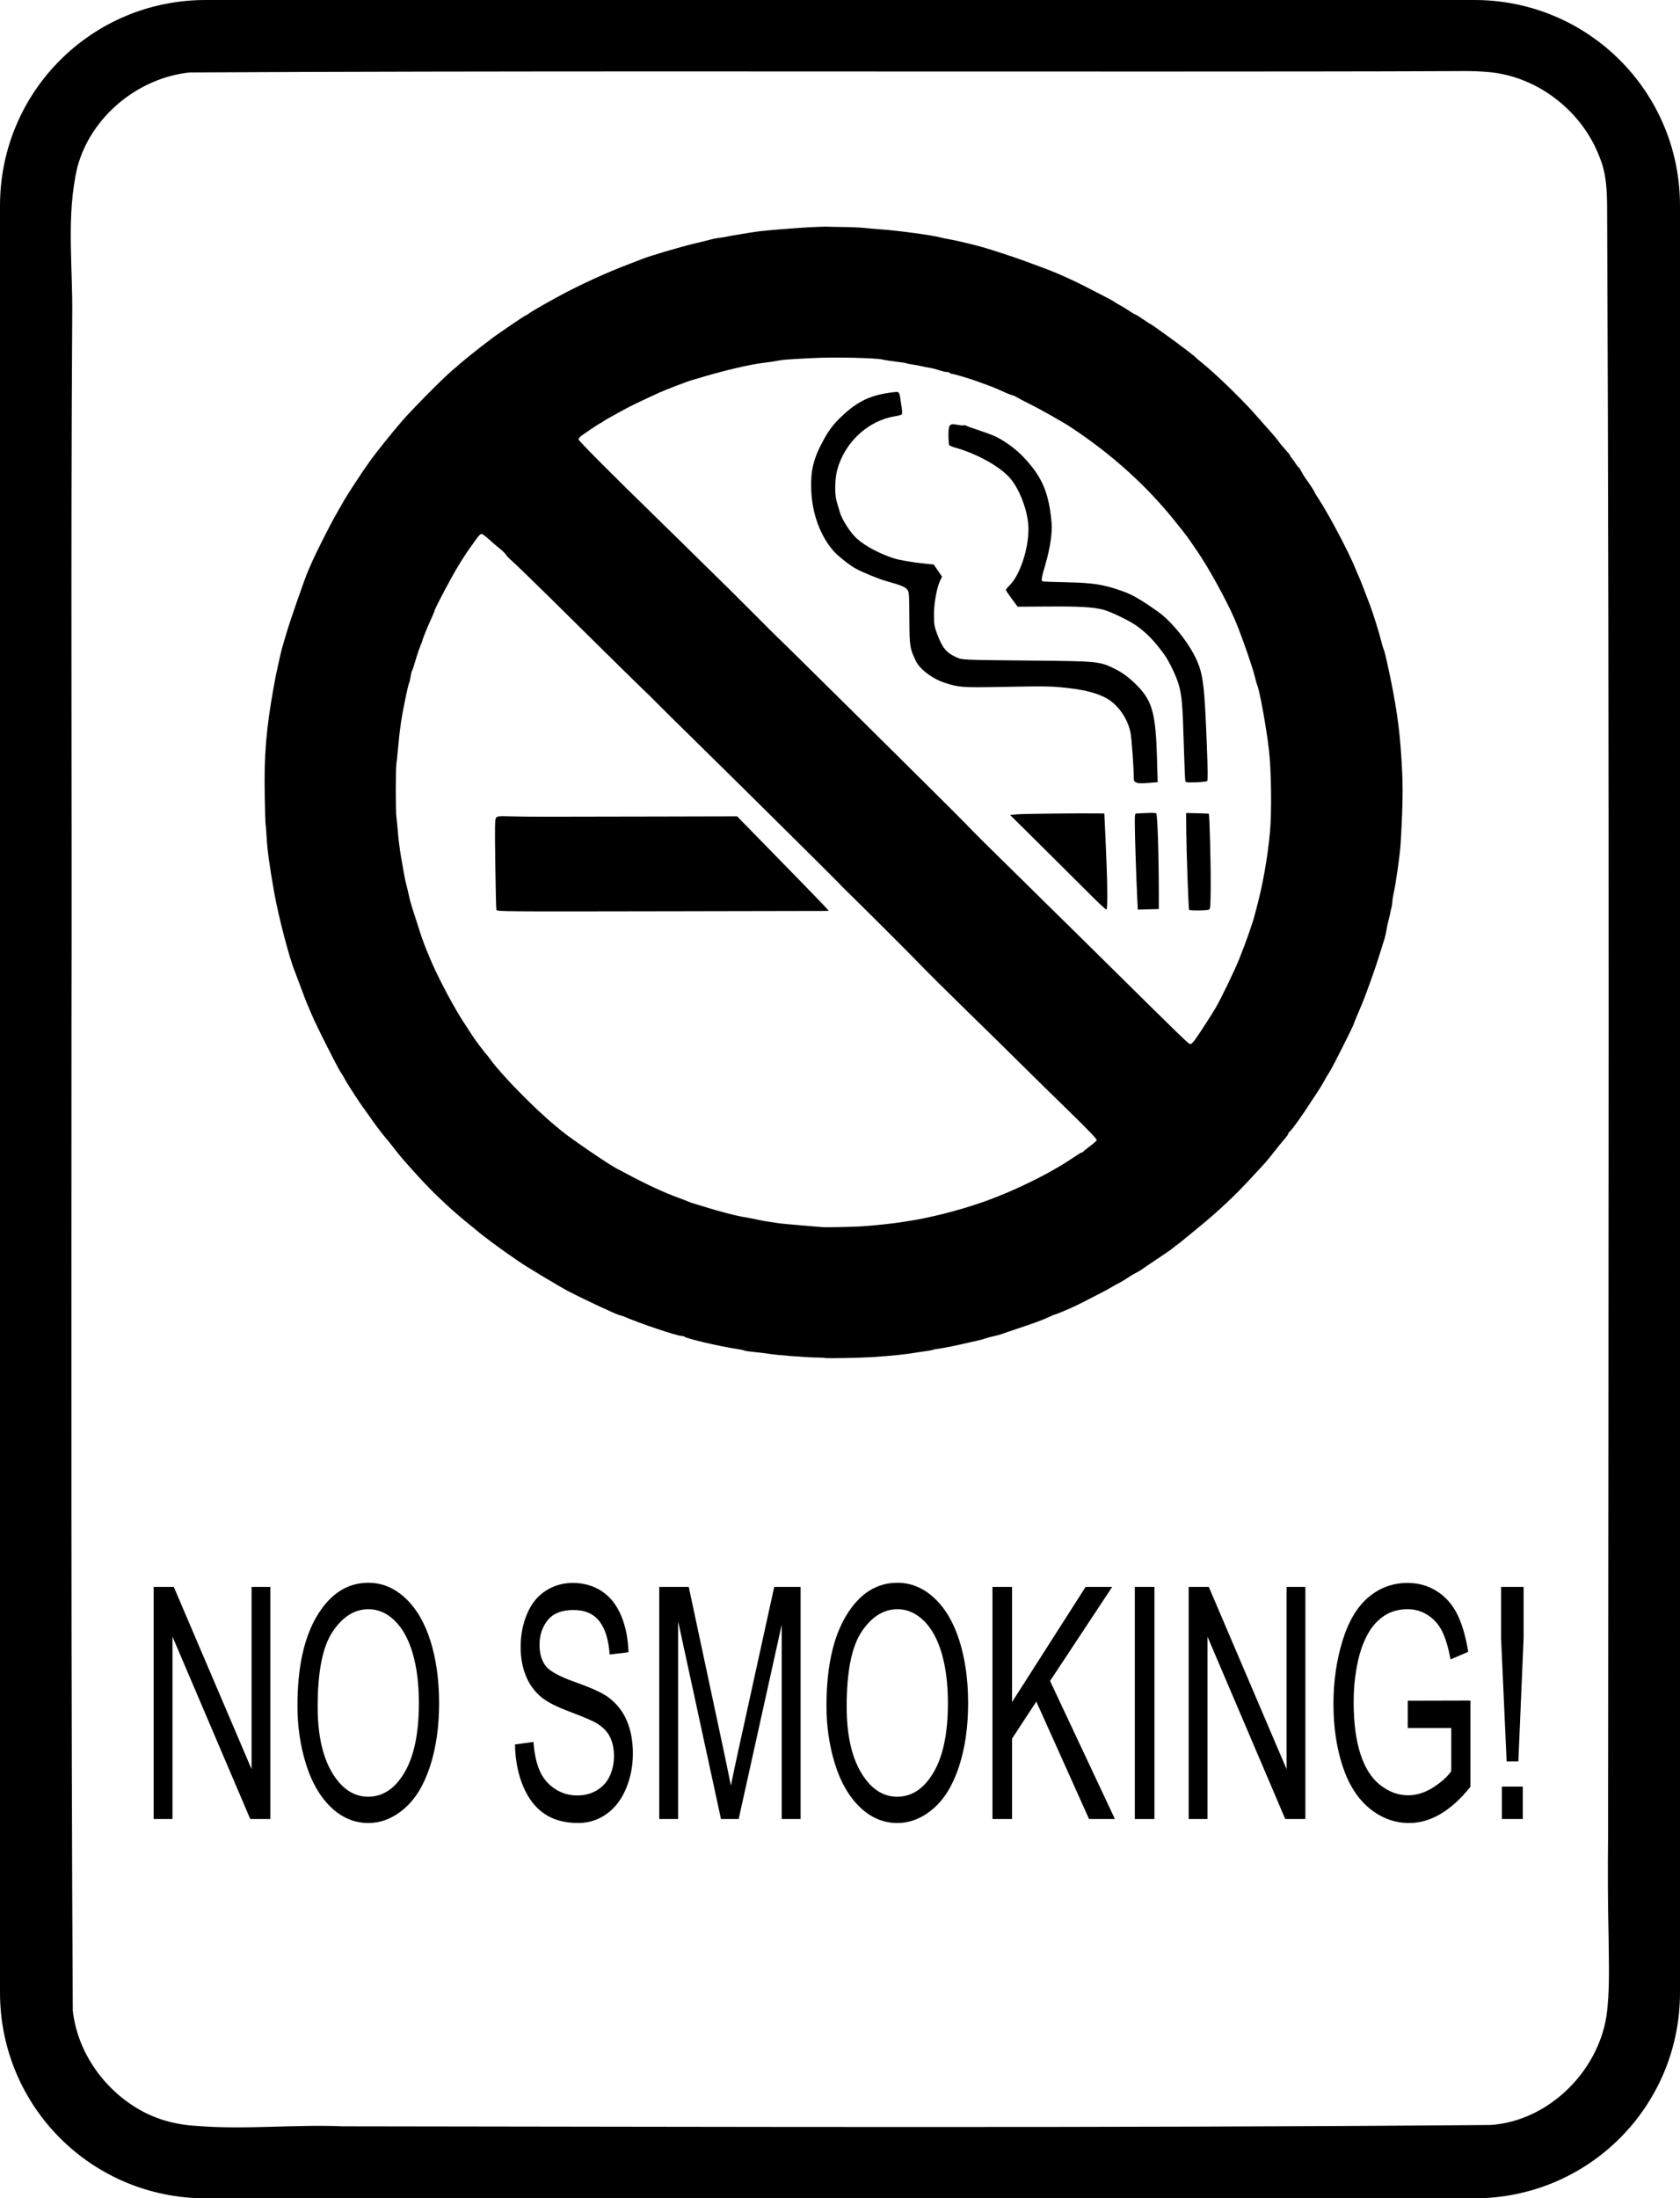 <?xml version="1.0" encoding="UTF-8" standalone="no"?>
<!-- Created with Inkscape (http://www.inkscape.org/) -->
<svg
   xmlns:dc="http://purl.org/dc/elements/1.1/"
   xmlns:cc="http://creativecommons.org/ns#"
   xmlns:rdf="http://www.w3.org/1999/02/22-rdf-syntax-ns#"
   xmlns:svg="http://www.w3.org/2000/svg"
   xmlns="http://www.w3.org/2000/svg"
   xmlns:sodipodi="http://sodipodi.sourceforge.net/DTD/sodipodi-0.dtd"
   xmlns:inkscape="http://www.inkscape.org/namespaces/inkscape"
   width="714.476"
   height="934.672"
   id="svg2"
   sodipodi:version="0.32"
   inkscape:version="0.46+devel r20880"
   version="1.0"
   inkscape:export-filename="C:\ууц.png"
   inkscape:export-xdpi="300"
   inkscape:export-ydpi="300"
   sodipodi:docname="no_smoking.svg"
   inkscape:output_extension="org.inkscape.output.svg.inkscape">
  <defs
     id="defs4">
    <inkscape:perspective
       sodipodi:type="inkscape:persp3d"
       inkscape:vp_x="0 : 526.18109 : 1"
       inkscape:vp_y="0 : 1000 : 0"
       inkscape:vp_z="744.09448 : 526.18109 : 1"
       inkscape:persp3d-origin="372.04724 : 350.78739 : 1"
       id="perspective10" />
    <inkscape:perspective
       id="perspective2800"
       inkscape:persp3d-origin="0.5 : 0.33333333 : 1"
       inkscape:vp_z="1 : 0.5 : 1"
       inkscape:vp_y="0 : 1000 : 0"
       inkscape:vp_x="0 : 0.5 : 1"
       sodipodi:type="inkscape:persp3d" />
  </defs>
  <sodipodi:namedview
     id="base"
     pagecolor="#ffffff"
     bordercolor="#666666"
     borderopacity="1.0"
     inkscape:pageopacity="0.0"
     inkscape:pageshadow="2"
     inkscape:zoom="0.35"
     inkscape:cx="533.60789"
     inkscape:cy="419.43916"
     inkscape:document-units="px"
     inkscape:current-layer="layer1"
     showgrid="false"
     inkscape:window-width="1280"
     inkscape:window-height="673"
     inkscape:window-x="0"
     inkscape:window-y="20" />
  <g
     inkscape:label="Layer 1"
     inkscape:groupmode="layer"
     id="layer1"
     transform="translate(2333.753,889.842)">
    <g
       id="g2816"
       transform="translate(-0.252,0)" />
    <g
       id="g2827">
      <path
         sodipodi:nodetypes="cssssssssssssssssssssssssssssssssssssssssssssssssssssssssssssssssssssssssssssssssssssssssssssssssssssssssssssssssssssssssssssssssssssssssssssssssssssssccccssssssssssssssssssssssssssssssssssssssssssssssssssssssssssssssssssccccsscccscccccccsssssssssssssssssssssssssssssssssssssssssssssssssscccccssscccccccccsccccssscccccccscsssssssssssssssssssssssscccccssssssccccccscssscccssssssssssssssssssssssscccc"
         style="fill:#000000"
         d="m -1982.663,-312.449 c -0.103,-0.104 -1.701,-0.196 -3.548,-0.204 -4.092,-0.018 -17.144,-1.037 -20.518,-1.603 -1.349,-0.226 -4.112,-0.566 -6.14,-0.755 -2.028,-0.189 -3.888,-0.468 -4.133,-0.62 -0.245,-0.152 -1.558,-0.438 -2.917,-0.637 -7.126,-1.042 -21.497,-4.386 -22.463,-5.226 -0.209,-0.182 -0.75,-0.33 -1.201,-0.329 -1.932,0.004 -17.483,-5.218 -24.549,-8.244 -0.723,-0.31 -1.495,-0.563 -1.716,-0.563 -0.847,0 -14.062,-6.147 -21.985,-10.227 -3.16,-1.627 -17.78,-10.397 -20.575,-12.343 -1.3,-0.905 -3.642,-2.521 -5.203,-3.592 -3.081,-2.113 -11.479,-8.365 -12.323,-9.175 -0.287,-0.275 -1.962,-1.656 -3.724,-3.069 -3.574,-2.867 -8.013,-6.7 -10.219,-8.823 -0.8,-0.77 -2.341,-2.223 -3.423,-3.228 -2.542,-2.359 -8.07,-8.167 -11.377,-11.954 -1.429,-1.635 -2.868,-3.257 -3.198,-3.604 -0.643,-0.676 -3.873,-4.678 -5.323,-6.595 -0.484,-0.641 -1.522,-1.902 -2.306,-2.802 -1.375,-1.579 -5.547,-7.139 -6.78,-9.037 -0.33,-0.508 -1.206,-1.735 -1.946,-2.727 -1.277,-1.712 -3.794,-5.412 -4.658,-6.848 -0.22,-0.366 -1.051,-1.649 -1.847,-2.851 -0.796,-1.202 -1.767,-2.817 -2.158,-3.587 -0.391,-0.77 -1.219,-2.144 -1.841,-3.053 -1.323,-1.935 -10.592,-20.37 -12.149,-24.164 -0.587,-1.431 -1.311,-3.142 -1.609,-3.802 -0.665,-1.474 -2.071,-5.119 -4.013,-10.406 -0.809,-2.201 -1.62,-4.363 -1.804,-4.803 -2.12,-5.09 -6.883,-23.384 -8.543,-32.82 -2.123,-12.066 -2.954,-18.174 -3.294,-24.215 -0.142,-2.532 -0.321,-4.711 -0.398,-4.842 -0.077,-0.132 -0.244,-5.715 -0.372,-12.408 -0.325,-17.014 0.605,-28.331 3.779,-45.989 0.832,-4.629 1.135,-6.12 1.988,-9.806 0.255,-1.101 0.653,-2.902 0.884,-4.002 0.232,-1.101 0.751,-3.082 1.155,-4.403 0.403,-1.321 1.044,-3.482 1.425,-4.803 1.541,-5.349 7.927,-23.664 9.35,-26.816 0.199,-0.44 0.87,-1.971 1.491,-3.402 1.777,-4.091 7.928,-16.265 10.113,-20.012 1.091,-1.871 2.269,-3.942 2.618,-4.603 1.559,-2.948 8.233,-13.208 11.978,-18.411 2.77,-3.849 9.274,-11.957 13.635,-16.997 4.459,-5.154 17.9,-18.7 21.436,-21.605 1.431,-1.175 2.692,-2.259 2.802,-2.409 0.318,-0.432 10.459,-8.557 12.007,-9.62 0.771,-0.529 1.491,-1.075 1.601,-1.214 0.372,-0.468 14.31,-9.993 14.623,-9.993 0.171,0 0.868,-0.415 1.549,-0.921 1.081,-0.804 5.544,-3.393 11.445,-6.637 9.515,-5.233 21.268,-10.636 31.619,-14.539 2.312,-0.871 4.563,-1.74 5.003,-1.931 2.567,-1.112 16.527,-5.237 22.214,-6.564 2.531,-0.591 5.503,-1.332 6.604,-1.647 1.101,-0.315 2.902,-0.672 4.002,-0.793 1.101,-0.121 2.271,-0.299 2.602,-0.395 1.028,-0.299 12.092,-2.128 14.409,-2.382 10.202,-1.116 26.913,-2.204 29.818,-1.941 0.44,0.04 3.232,0.095 6.204,0.123 2.972,0.028 6.934,0.211 8.805,0.407 1.871,0.196 5.113,0.474 7.204,0.618 6.912,0.475 22.146,2.549 25.016,3.405 0.66,0.197 1.831,0.45 2.601,0.563 2.361,0.344 9.28,1.944 14.809,3.423 2.91,0.779 13.965,4.388 17.811,5.815 2.201,0.817 5.353,1.975 7.004,2.574 1.651,0.599 3.452,1.278 4.003,1.509 0.55,0.231 1.901,0.782 3.002,1.224 2.072,0.833 9.415,4.209 10.786,4.96 0.429,0.235 3.563,1.841 6.965,3.569 3.402,1.728 6.473,3.376 6.825,3.662 0.352,0.286 1.45,0.95 2.441,1.476 0.991,0.526 2.827,1.646 4.081,2.489 1.254,0.843 2.431,1.533 2.615,1.533 0.185,0 1.639,0.901 3.232,2.001 1.593,1.101 2.982,2.001 3.087,2.001 0.106,0 1.317,0.807 2.694,1.793 1.376,0.986 3.223,2.31 4.104,2.942 4.823,3.461 11.686,8.656 12.208,9.24 0.33,0.37 1.899,1.714 3.486,2.987 5.146,4.126 16.062,14.69 21.568,20.872 8.262,9.277 9.675,10.91 10.553,12.195 0.526,0.77 1.825,2.336 2.887,3.478 1.062,1.143 1.93,2.234 1.93,2.426 0,0.192 0.321,0.698 0.713,1.125 0.392,0.427 1.127,1.451 1.634,2.277 0.506,0.826 1.045,1.501 1.196,1.501 0.152,0 0.722,0.856 1.268,1.901 0.546,1.046 1.353,2.371 1.793,2.946 0.44,0.575 1.022,1.385 1.293,1.801 0.271,0.416 0.947,1.44 1.501,2.275 0.554,0.835 1.008,1.622 1.008,1.747 0,0.126 0.783,1.424 1.741,2.884 4.43,6.754 12.87,22.744 15.662,29.672 0.577,1.431 1.195,2.875 1.373,3.208 0.33,0.617 2.807,6.957 4.845,12.401 1.368,3.654 3.891,11.733 4.687,15.009 0.321,1.321 0.731,2.762 0.91,3.202 0.645,1.581 0.873,2.509 2.605,10.603 2.582,12.064 4.097,22.128 4.822,32.023 1.068,14.581 1.063,20.928 -0.029,40.225 -0.263,4.648 -2.111,17.772 -3.044,21.613 -0.214,0.881 -0.445,2.411 -0.514,3.402 -0.068,0.991 -0.228,2.071 -0.352,2.401 -0.126,0.33 -0.31,1.141 -0.411,1.801 -0.102,0.66 -0.459,2.191 -0.795,3.402 -0.335,1.211 -0.738,3.102 -0.895,4.203 -0.157,1.101 -0.513,2.722 -0.792,3.602 -0.278,0.881 -1.264,4.032 -2.191,7.004 -1.505,4.828 -3.479,10.496 -6.225,17.88 -0.505,1.359 -1.744,4.365 -2.752,6.682 -1.009,2.316 -1.834,4.35 -1.834,4.519 0,0.601 -8.937,18.385 -10.327,20.55 -0.777,1.211 -1.9,3.12 -2.495,4.244 -0.595,1.123 -1.96,3.353 -3.035,4.956 -1.075,1.602 -2.134,3.197 -2.354,3.543 -3.501,5.508 -8.1,11.956 -9.145,12.823 -0.364,0.302 -0.661,0.732 -0.661,0.956 0,0.224 -0.646,1.148 -1.435,2.052 -0.789,0.905 -2.64,3.176 -4.112,5.047 -3.085,3.92 -3.674,4.621 -5.86,6.973 -0.881,0.948 -3.042,3.282 -4.803,5.188 -6.435,6.965 -12.987,13.142 -20.813,19.622 -4.403,3.646 -8.365,6.898 -8.805,7.228 -0.44,0.33 -1.341,1.002 -2.001,1.493 -0.66,0.491 -1.291,0.99 -1.401,1.107 -0.333,0.356 -2.792,2.056 -6.804,4.704 -2.091,1.38 -4.23,2.826 -4.752,3.212 -1.539,1.139 -2.96,2.021 -4.454,2.767 -0.77,0.385 -2.211,1.257 -3.202,1.938 -0.991,0.681 -2.432,1.553 -3.202,1.938 -0.77,0.385 -2.301,1.236 -3.402,1.89 -1.101,0.654 -3.262,1.828 -4.803,2.608 -1.541,0.781 -4.423,2.264 -6.404,3.297 -1.981,1.032 -4.593,2.307 -5.804,2.833 -1.211,0.526 -2.922,1.269 -3.802,1.652 -1.385,0.602 -3.149,1.251 -3.802,1.397 -0.11,0.025 -1.011,0.43 -2.001,0.901 -2.659,1.263 -6.381,2.644 -13.266,4.92 -3.38,1.118 -6.506,2.187 -6.946,2.377 -0.44,0.189 -1.791,0.554 -3.002,0.809 -1.211,0.256 -2.922,0.716 -3.802,1.023 -0.88,0.307 -2.051,0.648 -2.602,0.757 -0.55,0.109 -2.081,0.453 -3.402,0.765 -5.698,1.345 -12.081,2.66 -13.953,2.874 -1.111,0.127 -2.169,0.323 -2.35,0.435 -0.181,0.112 -0.91,0.274 -1.619,0.361 -0.709,0.086 -2.91,0.42 -4.892,0.742 -5.817,0.944 -10.868,1.472 -19.612,2.049 -4.697,0.31 -19.689,0.583 -19.909,0.363 l 0,-7e-5 z m 15.306,-55.964 c 6.049,-0.375 14.52,-1.303 19.012,-2.083 1.981,-0.344 4.143,-0.7 4.803,-0.792 1.562,-0.217 9.382,-1.949 12.207,-2.704 6.736,-1.8 8.77,-2.399 13.764,-4.059 13.451,-4.471 29.96,-12.439 40.244,-19.424 1.941,-1.318 3.717,-2.397 3.945,-2.397 0.229,0 0.476,-0.135 0.549,-0.3 0.074,-0.165 1.343,-1.201 2.821,-2.301 1.478,-1.101 2.797,-2.271 2.931,-2.602 0.169,-0.417 -3.639,-4.381 -12.494,-13.004 -7.005,-6.822 -15.999,-15.647 -19.986,-19.612 -3.987,-3.965 -14.254,-14.048 -22.814,-22.406 -8.56,-8.359 -17.36,-17.094 -19.556,-19.412 -3.4,-3.59 -25.016,-25.178 -31.23,-31.189 -1.101,-1.065 -2.738,-2.726 -3.639,-3.691 -2.096,-2.246 -45.469,-45.194 -61.796,-61.191 -6.853,-6.714 -13.845,-13.627 -15.538,-15.362 -1.693,-1.735 -3.785,-3.806 -4.648,-4.603 -1.958,-1.806 -16.151,-15.751 -31.823,-31.266 -13.999,-13.859 -24.228,-23.811 -25.915,-25.215 -0.661,-0.55 -1.514,-1.484 -1.895,-2.075 -0.381,-0.591 -1.64,-1.805 -2.799,-2.699 -1.159,-0.894 -3.164,-2.617 -4.456,-3.829 -1.292,-1.212 -2.661,-2.204 -3.042,-2.204 -0.381,0 -1.2,0.739 -1.82,1.642 -0.62,0.903 -2.011,2.839 -3.092,4.303 -1.863,2.521 -5.418,8.216 -7.55,12.095 -4.182,7.606 -7.494,14.056 -7.494,14.592 0,0.171 -0.47,1.319 -1.044,2.551 -1.776,3.808 -4.159,9.663 -4.159,10.217 0,0.13 -0.335,1 -0.744,1.933 -0.409,0.933 -1.149,3.047 -1.645,4.699 -1.448,4.82 -1.765,5.78 -2.047,6.204 -0.146,0.22 -0.397,1.301 -0.556,2.401 -0.16,1.101 -0.433,2.271 -0.608,2.602 -0.175,0.33 -0.721,2.492 -1.212,4.803 -2.012,9.463 -2.784,14.546 -3.587,23.614 -0.224,2.532 -0.518,5.323 -0.653,6.204 -0.316,2.06 -0.317,20.427 0,22.465 0.133,0.853 0.432,3.892 0.666,6.753 0.234,2.862 0.791,7.274 1.238,9.806 0.446,2.532 1.046,5.954 1.333,7.605 0.287,1.651 0.747,3.812 1.022,4.803 0.276,0.991 0.73,2.882 1.01,4.203 0.514,2.425 1.043,4.262 2.596,9.006 0.468,1.431 1.39,4.313 2.048,6.404 1.063,3.379 2.486,7.156 4.184,11.107 0.308,0.715 0.85,1.976 1.206,2.802 1.689,3.923 5.788,12.015 8.463,16.71 3.047,5.347 3.634,6.309 6.33,10.371 0.864,1.301 1.894,2.899 2.29,3.551 0.8,1.318 5.152,7.096 5.986,7.947 0.293,0.3 1.066,1.291 1.717,2.204 4.426,6.205 18.765,20.828 27.399,27.943 0.991,0.816 2.163,1.79 2.606,2.165 3.631,3.072 20.367,14.504 23.61,16.128 0.66,0.331 2.642,1.376 4.402,2.323 7.9,4.247 16.176,8.077 21.79,10.082 1.224,0.437 2.675,0.986 3.226,1.22 1.946,0.827 2.627,1.065 5.003,1.747 1.321,0.379 3.428,1.022 4.683,1.429 3.137,1.018 11.339,3.171 13.528,3.553 3.291,0.573 6.183,1.128 8.005,1.536 0.991,0.222 2.612,0.514 3.602,0.648 0.991,0.135 2.792,0.412 4.002,0.616 1.211,0.204 5.984,0.667 10.607,1.028 4.623,0.361 8.435,0.681 8.472,0.712 0.2,0.168 12.613,-0.06 16.543,-0.304 l 0,0 z m -155.034,-134.587 c -0.119,-0.405 -0.332,-9.201 -0.475,-19.547 -0.224,-16.165 -0.178,-18.92 0.325,-19.585 0.545,-0.72 1.022,-0.762 6.941,-0.609 6.923,0.179 11.008,0.183 61.576,0.059 l 34.007,-0.083 5.017,5.138 c 2.759,2.826 11.196,11.461 18.748,19.189 7.552,7.728 14.058,14.468 14.459,14.977 l 0.728,0.926 -70.555,0.135 c -68.203,0.131 -70.562,0.111 -70.77,-0.6 l 0,4e-5 z m 297.034,55.33 c 1.453,-1.93 7.329,-11.013 8.953,-13.839 2.333,-4.061 7.967,-15.735 9.852,-20.413 2.862,-7.104 5.969,-15.947 6.701,-19.075 0.095,-0.406 0.347,-1.368 0.56,-2.138 2.701,-9.772 4.834,-21.686 5.874,-32.82 0.797,-8.533 0.582,-26.333 -0.423,-35.021 -1.092,-9.437 -3.947,-25.21 -4.998,-27.617 -0.193,-0.44 -0.555,-1.701 -0.807,-2.802 -1.016,-4.451 -6.22,-19.347 -8.88,-25.416 -3.577,-8.163 -11.034,-21.71 -15.613,-28.363 -0.854,-1.24 -2.224,-3.244 -3.044,-4.452 -0.82,-1.208 -2.356,-3.28 -3.414,-4.603 -1.057,-1.323 -2.408,-3.015 -3.002,-3.758 -12.194,-15.272 -26.933,-28.589 -44.506,-40.211 -3.353,-2.217 -12.984,-7.658 -17.411,-9.836 -2.422,-1.191 -4.853,-2.47 -5.403,-2.842 -0.55,-0.372 -1.541,-0.806 -2.201,-0.964 -0.66,-0.158 -2.552,-0.919 -4.202,-1.69 -2.75,-1.285 -4.553,-2.007 -8.405,-3.367 -0.77,-0.272 -1.761,-0.634 -2.201,-0.805 -2.275,-0.883 -9.913,-3.172 -10.585,-3.172 -0.426,0 -0.886,-0.18 -1.022,-0.4 -0.137,-0.22 -0.72,-0.4 -1.298,-0.4 -0.578,0 -2.053,-0.343 -3.278,-0.761 -1.225,-0.419 -2.949,-0.865 -3.829,-0.992 -0.88,-0.127 -2.412,-0.426 -3.402,-0.665 -0.991,-0.239 -2.819,-0.581 -4.062,-0.76 -1.244,-0.18 -2.414,-0.421 -2.602,-0.536 -0.187,-0.116 -2.141,-0.419 -4.343,-0.674 -2.201,-0.255 -4.641,-0.63 -5.423,-0.833 -3.091,-0.802 -20.809,-1.196 -30.599,-0.681 -11.195,0.589 -11.918,0.644 -14.209,1.074 -2.079,0.39 -3.738,0.636 -6.676,0.989 -4.987,0.6 -15.815,3.108 -24.343,5.639 -2.642,0.784 -5.073,1.498 -5.403,1.588 -1.919,0.518 -11.328,4.106 -14.176,5.405 -7.071,3.226 -13.204,6.185 -14.841,7.16 -0.66,0.393 -2.822,1.581 -4.803,2.639 -1.981,1.058 -3.887,2.171 -4.234,2.473 -0.348,0.302 -0.742,0.549 -0.877,0.549 -0.312,0 -7.862,5.065 -8.797,5.901 -0.385,0.345 -0.701,0.876 -0.701,1.18 0,0.57 14.324,14.953 33.553,33.69 6.016,5.863 15.267,14.937 20.556,20.166 5.289,5.228 9.648,9.506 9.688,9.506 0.039,0 4.478,4.429 9.863,9.843 5.385,5.413 10.31,10.322 10.944,10.907 3.23,2.982 73.845,72.913 79.462,78.692 6.973,7.174 5.444,5.655 26.195,26.035 10.31,10.126 24.212,23.815 30.894,30.419 38.004,37.565 38.279,37.83 39.09,37.811 0.284,-0.007 1.107,-0.798 1.83,-1.758 z m -2.449,-55.365 c -0.26,-0.43 -1.123,-24.517 -1.201,-33.521 l -0.066,-7.605 4.763,0.093 c 2.619,0.051 4.822,0.153 4.895,0.225 0.31,0.31 0.86,20.91 0.807,30.215 -0.047,8.516 -0.153,10.18 -0.658,10.5 -0.708,0.448 -8.275,0.53 -8.54,0.092 l 2e-4,4e-5 z m -41.703,-6.123 c -3.296,-3.312 -12.386,-12.357 -20.201,-20.099 l -14.209,-14.076 2.802,-0.27 c 2.384,-0.23 26.459,-0.502 34.646,-0.392 l 2.626,0.035 0.493,10.506 c 0.855,18.228 1.005,30.319 0.377,30.319 -0.298,0 -3.238,-2.71 -6.534,-6.023 l 0,-6e-5 z m 19.655,1.132 c -0.419,-8.213 -1.032,-26.978 -1.032,-31.591 0,-4.235 0.022,-4.344 0.901,-4.355 0.495,-0.006 2.431,-0.097 4.303,-0.201 1.871,-0.105 3.633,-0.04 3.916,0.143 0.519,0.337 1.081,17.997 1.085,34.09 l 0,6.604 -4.462,0.113 -4.462,0.113 -0.251,-4.916 0,7e-5 0,0 z m -0.532,-49.155 c -0.562,-0.226 -0.903,-0.705 -0.906,-1.275 -0.028,-4.782 -0.935,-17.454 -1.421,-19.872 -1.206,-6.002 -5.164,-11.717 -10.082,-14.558 -3.557,-2.055 -8.809,-3.502 -15.637,-4.31 -7.759,-0.917 -9.386,-0.95 -29.089,-0.588 -16.802,0.309 -18.162,0.213 -24.015,-1.686 -5.455,-1.77 -10.821,-5.819 -12.53,-9.454 -2.53,-5.382 -2.626,-6.024 -2.701,-18.019 -0.064,-10.388 -0.123,-11.209 -0.856,-12.192 -0.839,-1.124 -2.826,-1.938 -8.704,-3.566 -3.442,-0.953 -9.89,-3.578 -13.232,-5.386 -2.55,-1.38 -7.543,-5.321 -9.397,-7.418 -5.63,-6.369 -9.108,-15.754 -9.521,-25.695 -0.349,-8.406 0.822,-13.404 4.937,-21.057 2.368,-4.405 4.275,-6.981 7.442,-10.053 6.299,-6.111 11.604,-8.966 19.064,-10.258 2.629,-0.455 5.064,-0.719 5.411,-0.586 0.347,0.133 0.721,0.837 0.83,1.564 0.109,0.727 0.416,2.727 0.682,4.444 0.316,2.034 0.348,3.258 0.093,3.513 -0.215,0.215 -1.504,0.571 -2.863,0.789 -11.433,1.841 -21.314,10.972 -24.531,22.67 -1.061,3.858 -1.187,10.54 -0.255,13.56 0.335,1.085 0.941,3.144 1.347,4.575 0.898,3.167 4.572,8.84 7.269,11.225 3.648,3.225 9.515,6.355 15.646,8.346 2.525,0.82 8.325,1.792 14.038,2.351 l 2.974,0.291 1.768,2.585 1.768,2.585 -0.829,1.707 c -1.435,2.953 -2.652,9.812 -2.617,14.737 0.028,3.912 0.172,4.776 1.288,7.75 2.28,6.075 3.895,8.075 8.073,9.995 2.699,1.24 1.872,1.202 32.63,1.496 28.284,0.27 28.56,0.3 35.484,3.784 3.189,1.605 6.625,4.314 9.748,7.687 5.723,6.181 7.12,11.7 7.635,30.161 l 0.28,10.043 -3.12,0.264 c -3.913,0.331 -4.971,0.305 -6.101,-0.149 l -3e-4,0 z m 20.977,-0.654 c -0.117,-0.404 -0.411,-7.489 -0.655,-15.744 -0.504,-17.044 -0.81,-20.545 -2.224,-25.423 -1.003,-3.462 -4.088,-9.825 -6.117,-12.619 -4.237,-5.832 -7.811,-9.49 -12.156,-12.441 -3.197,-2.171 -10.822,-5.811 -13.733,-6.556 -4.349,-1.113 -9.836,-1.433 -23.214,-1.351 l -13.208,0.08 -2.498,-3.365 c -1.374,-1.851 -2.497,-3.545 -2.495,-3.765 0,-0.22 0.717,-1.103 1.589,-1.963 4.324,-4.261 8.007,-15.254 8.007,-23.899 0,-6.892 -3.475,-16.563 -7.749,-21.567 -4.258,-4.986 -14.138,-10.494 -23.47,-13.087 -1.211,-0.336 -2.334,-0.816 -2.495,-1.067 -0.162,-0.25 -0.297,-2.093 -0.3,-4.095 -0.014,-4.7 0.377,-5.163 3.766,-4.536 1.271,0.235 2.541,0.339 2.822,0.231 0.281,-0.108 0.669,-0.052 0.861,0.124 0.192,0.176 2.69,1.084 5.552,2.017 2.862,0.933 6.104,2.148 7.205,2.7 4.198,2.105 8.527,5.317 11.737,8.708 7.902,8.347 10.768,15.067 11.912,27.923 0.367,4.126 -0.652,10.903 -2.68,17.813 -1.671,5.695 -1.841,6.834 -1.058,7.079 0.275,0.086 4.823,0.252 10.106,0.369 11.46,0.253 15.675,0.912 23.502,3.676 4.476,1.581 7.666,3.409 15.302,8.773 5.782,4.061 13.08,13.105 16.372,20.289 2.91,6.35 3.477,10.961 4.468,36.338 0.404,10.352 0.457,15.122 0.17,15.409 -0.228,0.229 -2.37,0.477 -4.761,0.551 -3.938,0.122 -4.366,0.066 -4.558,-0.6 l 0,-1.1e-4 z"
         id="path2806"
         transform="translate(-0.252,0)" />
      <g
         id="text2808"
         style="font-size:110.137px;font-style:normal;font-variant:normal;font-weight:normal;font-stretch:normal;text-align:center;line-height:100%;writing-mode:lr-tb;text-anchor:middle;font-family:CS Standard;-inkscape-font-specification:CS Standard"
         transform="matrix(0.799,0,0,1.252,-0.252,0)">
        <path
           id="path2795"
           style=""
           d="m -2838.73,-92.996 0,-78.838 10.702,0 41.409,61.898 0,-61.898 10.003,0 0,78.838 -10.702,0 -41.409,-61.952 0,61.952 z" />
        <path
           id="path2797"
           style=""
           d="m -2762.204,-131.394 c 0,-13.086 3.514,-23.331 10.54,-30.734 7.027,-7.403 16.098,-11.105 27.212,-11.105 7.278,8e-5 13.839,1.739 19.683,5.216 5.844,3.478 10.298,8.327 13.364,14.547 3.065,6.22 4.598,13.274 4.598,21.162 -10e-5,7.995 -1.613,15.147 -4.84,21.457 -3.227,6.31 -7.798,11.087 -13.713,14.332 -5.916,3.245 -12.297,4.867 -19.145,4.867 -7.421,-1e-6 -14.054,-1.793 -19.898,-5.378 -5.844,-3.585 -10.271,-8.479 -13.283,-14.681 -3.011,-6.202 -4.517,-12.763 -4.517,-19.683 z m 10.755,0.161 c 0,9.501 2.554,16.985 7.663,22.452 5.109,5.467 11.517,8.201 19.226,8.201 7.851,1e-5 14.314,-2.761 19.387,-8.282 5.073,-5.521 7.609,-13.355 7.609,-23.501 0,-6.417 -1.085,-12.019 -3.253,-16.806 -2.169,-4.786 -5.342,-8.497 -9.519,-11.132 -4.177,-2.635 -8.864,-3.953 -14.063,-3.953 -7.386,7e-5 -13.74,2.537 -19.064,7.61 -5.324,5.073 -7.986,13.543 -7.986,25.41 z" />
        <path
           id="path2799"
           style=""
           d="m -2646.421,-118.326 9.841,-0.86 c 0.466,3.944 1.551,7.179 3.254,9.707 1.703,2.528 4.347,4.571 7.932,6.131 3.585,1.56 7.619,2.339 12.1,2.339 3.979,1e-5 7.493,-0.592 10.54,-1.775 3.047,-1.183 5.315,-2.805 6.803,-4.867 1.488,-2.061 2.232,-4.311 2.232,-6.749 -1e-4,-2.474 -0.717,-4.634 -2.151,-6.48 -1.434,-1.846 -3.8,-3.397 -7.099,-4.652 -2.115,-0.825 -6.794,-2.106 -14.036,-3.845 -7.242,-1.739 -12.315,-3.379 -15.219,-4.921 -3.764,-1.972 -6.57,-4.419 -8.416,-7.341 -1.846,-2.922 -2.77,-6.193 -2.77,-9.814 0,-3.979 1.129,-7.699 3.388,-11.159 2.259,-3.46 5.557,-6.086 9.895,-7.878 4.338,-1.793 9.16,-2.689 14.466,-2.689 5.844,8e-5 10.998,0.941 15.461,2.823 4.463,1.882 7.896,4.652 10.298,8.309 2.402,3.657 3.693,7.798 3.872,12.423 l -10.003,0.753 c -0.538,-4.983 -2.357,-8.748 -5.458,-11.293 -3.101,-2.545 -7.681,-3.818 -13.74,-3.818 -6.31,7e-5 -10.908,1.156 -13.794,3.469 -2.886,2.313 -4.329,5.1 -4.329,8.362 0,2.832 1.022,5.163 3.065,6.991 2.008,1.828 7.251,3.702 15.73,5.62 8.479,1.918 14.296,3.594 17.451,5.028 4.589,2.115 7.977,4.795 10.164,8.04 2.187,3.245 3.28,6.982 3.28,11.213 0,4.195 -1.201,8.147 -3.603,11.858 -2.402,3.711 -5.853,6.597 -10.352,8.658 -4.5,2.061 -9.563,3.092 -15.192,3.092 -7.135,-1e-6 -13.113,-1.04 -17.935,-3.119 -4.822,-2.079 -8.604,-5.207 -11.347,-9.384 -2.743,-4.177 -4.186,-8.9 -4.329,-14.17 z" />
        <path
           id="path2801"
           style=""
           d="m -2569.626,-92.996 0,-78.838 15.703,0 18.661,55.821 c 1.721,5.199 2.976,9.088 3.764,11.67 0.896,-2.868 2.295,-7.081 4.195,-12.638 l 18.876,-54.853 14.036,0 0,78.838 -10.056,0 0,-65.985 -22.909,65.985 -9.411,0 -22.802,-67.115 0,67.115 z" />
        <path
           id="path2803"
           style=""
           d="m -2480.624,-131.394 c 0,-13.086 3.514,-23.331 10.54,-30.734 7.027,-7.403 16.098,-11.105 27.212,-11.105 7.278,8e-5 13.839,1.739 19.683,5.216 5.844,3.478 10.298,8.327 13.364,14.547 3.065,6.22 4.598,13.274 4.598,21.162 -1e-4,7.995 -1.613,15.147 -4.84,21.457 -3.227,6.31 -7.798,11.087 -13.713,14.332 -5.916,3.245 -12.297,4.867 -19.145,4.867 -7.421,-1e-6 -14.054,-1.793 -19.898,-5.378 -5.844,-3.585 -10.271,-8.479 -13.283,-14.681 -3.011,-6.202 -4.517,-12.763 -4.517,-19.683 z m 10.755,0.161 c 0,9.501 2.554,16.985 7.663,22.452 5.109,5.467 11.517,8.201 19.226,8.201 7.851,1e-5 14.314,-2.761 19.387,-8.282 5.073,-5.521 7.609,-13.355 7.609,-23.501 0,-6.417 -1.085,-12.019 -3.253,-16.806 -2.169,-4.786 -5.342,-8.497 -9.519,-11.132 -4.177,-2.635 -8.864,-3.953 -14.063,-3.953 -7.386,7e-5 -13.74,2.537 -19.064,7.61 -5.324,5.073 -7.986,13.543 -7.986,25.41 z" />
        <path
           id="path2805"
           style=""
           d="m -2392.267,-92.996 0,-78.838 10.433,0 0,39.096 39.15,-39.096 14.144,0 -33.073,31.944 34.525,46.894 -13.767,0 -28.072,-39.903 -12.907,12.584 0,27.319 z" />
        <path
           id="path2807"
           style=""
           d="m -2316.494,-92.996 0,-78.838 10.433,0 0,78.838 z" />
        <path
           id="path2809"
           style=""
           d="m -2287.831,-92.996 0,-78.838 10.702,0 41.409,61.898 0,-61.898 10.003,0 0,78.838 -10.702,0 -41.409,-61.952 0,61.952 z" />
        <path
           id="path2811"
           style=""
           d="m -2171.24,-123.918 0,-9.25 33.396,-0.054 0,29.255 c -5.127,4.087 -10.415,7.161 -15.864,9.223 -5.449,2.061 -11.042,3.092 -16.779,3.092 -7.744,-1e-6 -14.78,-1.658 -21.108,-4.974 -6.328,-3.316 -11.105,-8.111 -14.332,-14.386 -3.227,-6.274 -4.84,-13.283 -4.84,-21.027 0,-7.672 1.604,-14.834 4.813,-21.484 3.209,-6.65 7.825,-11.589 13.848,-14.816 6.023,-3.227 12.96,-4.84 20.812,-4.84 5.7,8e-5 10.854,0.923 15.461,2.77 4.607,1.846 8.219,4.419 10.836,7.717 2.617,3.298 4.607,7.601 5.969,12.907 l -9.411,2.581 c -1.183,-4.015 -2.653,-7.17 -4.41,-9.465 -1.757,-2.294 -4.266,-4.132 -7.529,-5.512 -3.263,-1.38 -6.884,-2.07 -10.863,-2.07 -4.768,7e-5 -8.891,0.726 -12.369,2.178 -3.478,1.452 -6.283,3.361 -8.416,5.727 -2.133,2.366 -3.791,4.966 -4.974,7.798 -2.008,4.876 -3.012,10.164 -3.011,15.864 -1e-4,7.027 1.21,12.907 3.63,17.639 2.42,4.732 5.942,8.246 10.567,10.54 4.625,2.295 9.537,3.442 14.735,3.442 4.517,1e-5 8.927,-0.869 13.229,-2.608 4.302,-1.739 7.565,-3.594 9.788,-5.566 l 0,-14.681 z" />
        <path
           id="path2813"
           style=""
           d="m -2118.592,-112.571 -2.958,-41.785 0,-17.478 11.992,0 0,17.478 -2.796,41.785 z m -2.528,19.575 0,-11.024 11.132,0 0,11.024 z" />
      </g>
      <path
         id="rect2814"
         d="m -2246.27,-888.408 c -47.671,0 -86.049,38.378 -86.049,86.049 l 0,759.705 c 0,47.671 38.378,86.049 86.049,86.049 l 539.51,0 c 47.671,0 86.049,-38.378 86.049,-86.049 l 0,-759.705 c 0,-47.671 -38.378,-86.049 -86.049,-86.049 l -539.51,0 z m 535.512,27.347 c 2.947,0.005 5.891,0.088 8.829,0.323 22.085,1.349 42.23,16.863 49.891,37.476 2.904,6.961 3.16,14.591 3.2,22.041 1.022,230.457 0.57,460.918 0.412,691.377 -0.163,14.542 -0.134,29.085 0.224,43.625 0.04,11.305 0.633,22.721 -0.959,33.936 -3.922,24.502 -25.548,45.685 -50.59,47.363 -162.694,1.351 -325.397,0.748 -488.095,0.565 -20.757,-0.874 -41.542,1.51 -62.278,-0.17 -9.305,-0.472 -18.482,-3.001 -26.433,-7.933 -14.885,-9.031 -25.782,-24.999 -27.67,-42.478 -0.778,-138.737 -0.561,-277.485 -0.556,-416.226 0.242,-101.266 -0.354,-202.534 0.314,-303.798 0.329,-21.325 -2.694,-43.057 2.196,-64.035 5.843,-22.158 26.474,-39.142 49.138,-41.474 138.227,-0.711 276.463,-0.328 414.694,-0.385 41.578,-0.034 83.158,0.007 124.735,-0.188 0.982,-0.013 1.967,-0.019 2.949,-0.018 z"
         style="fill:#000000;fill-opacity:1;stroke:#000000;stroke-width:2.868;stroke-linecap:round;stroke-linejoin:round;stroke-miterlimit:4;stroke-opacity:1;stroke-dasharray:none" />
    </g>
  </g>
</svg>
